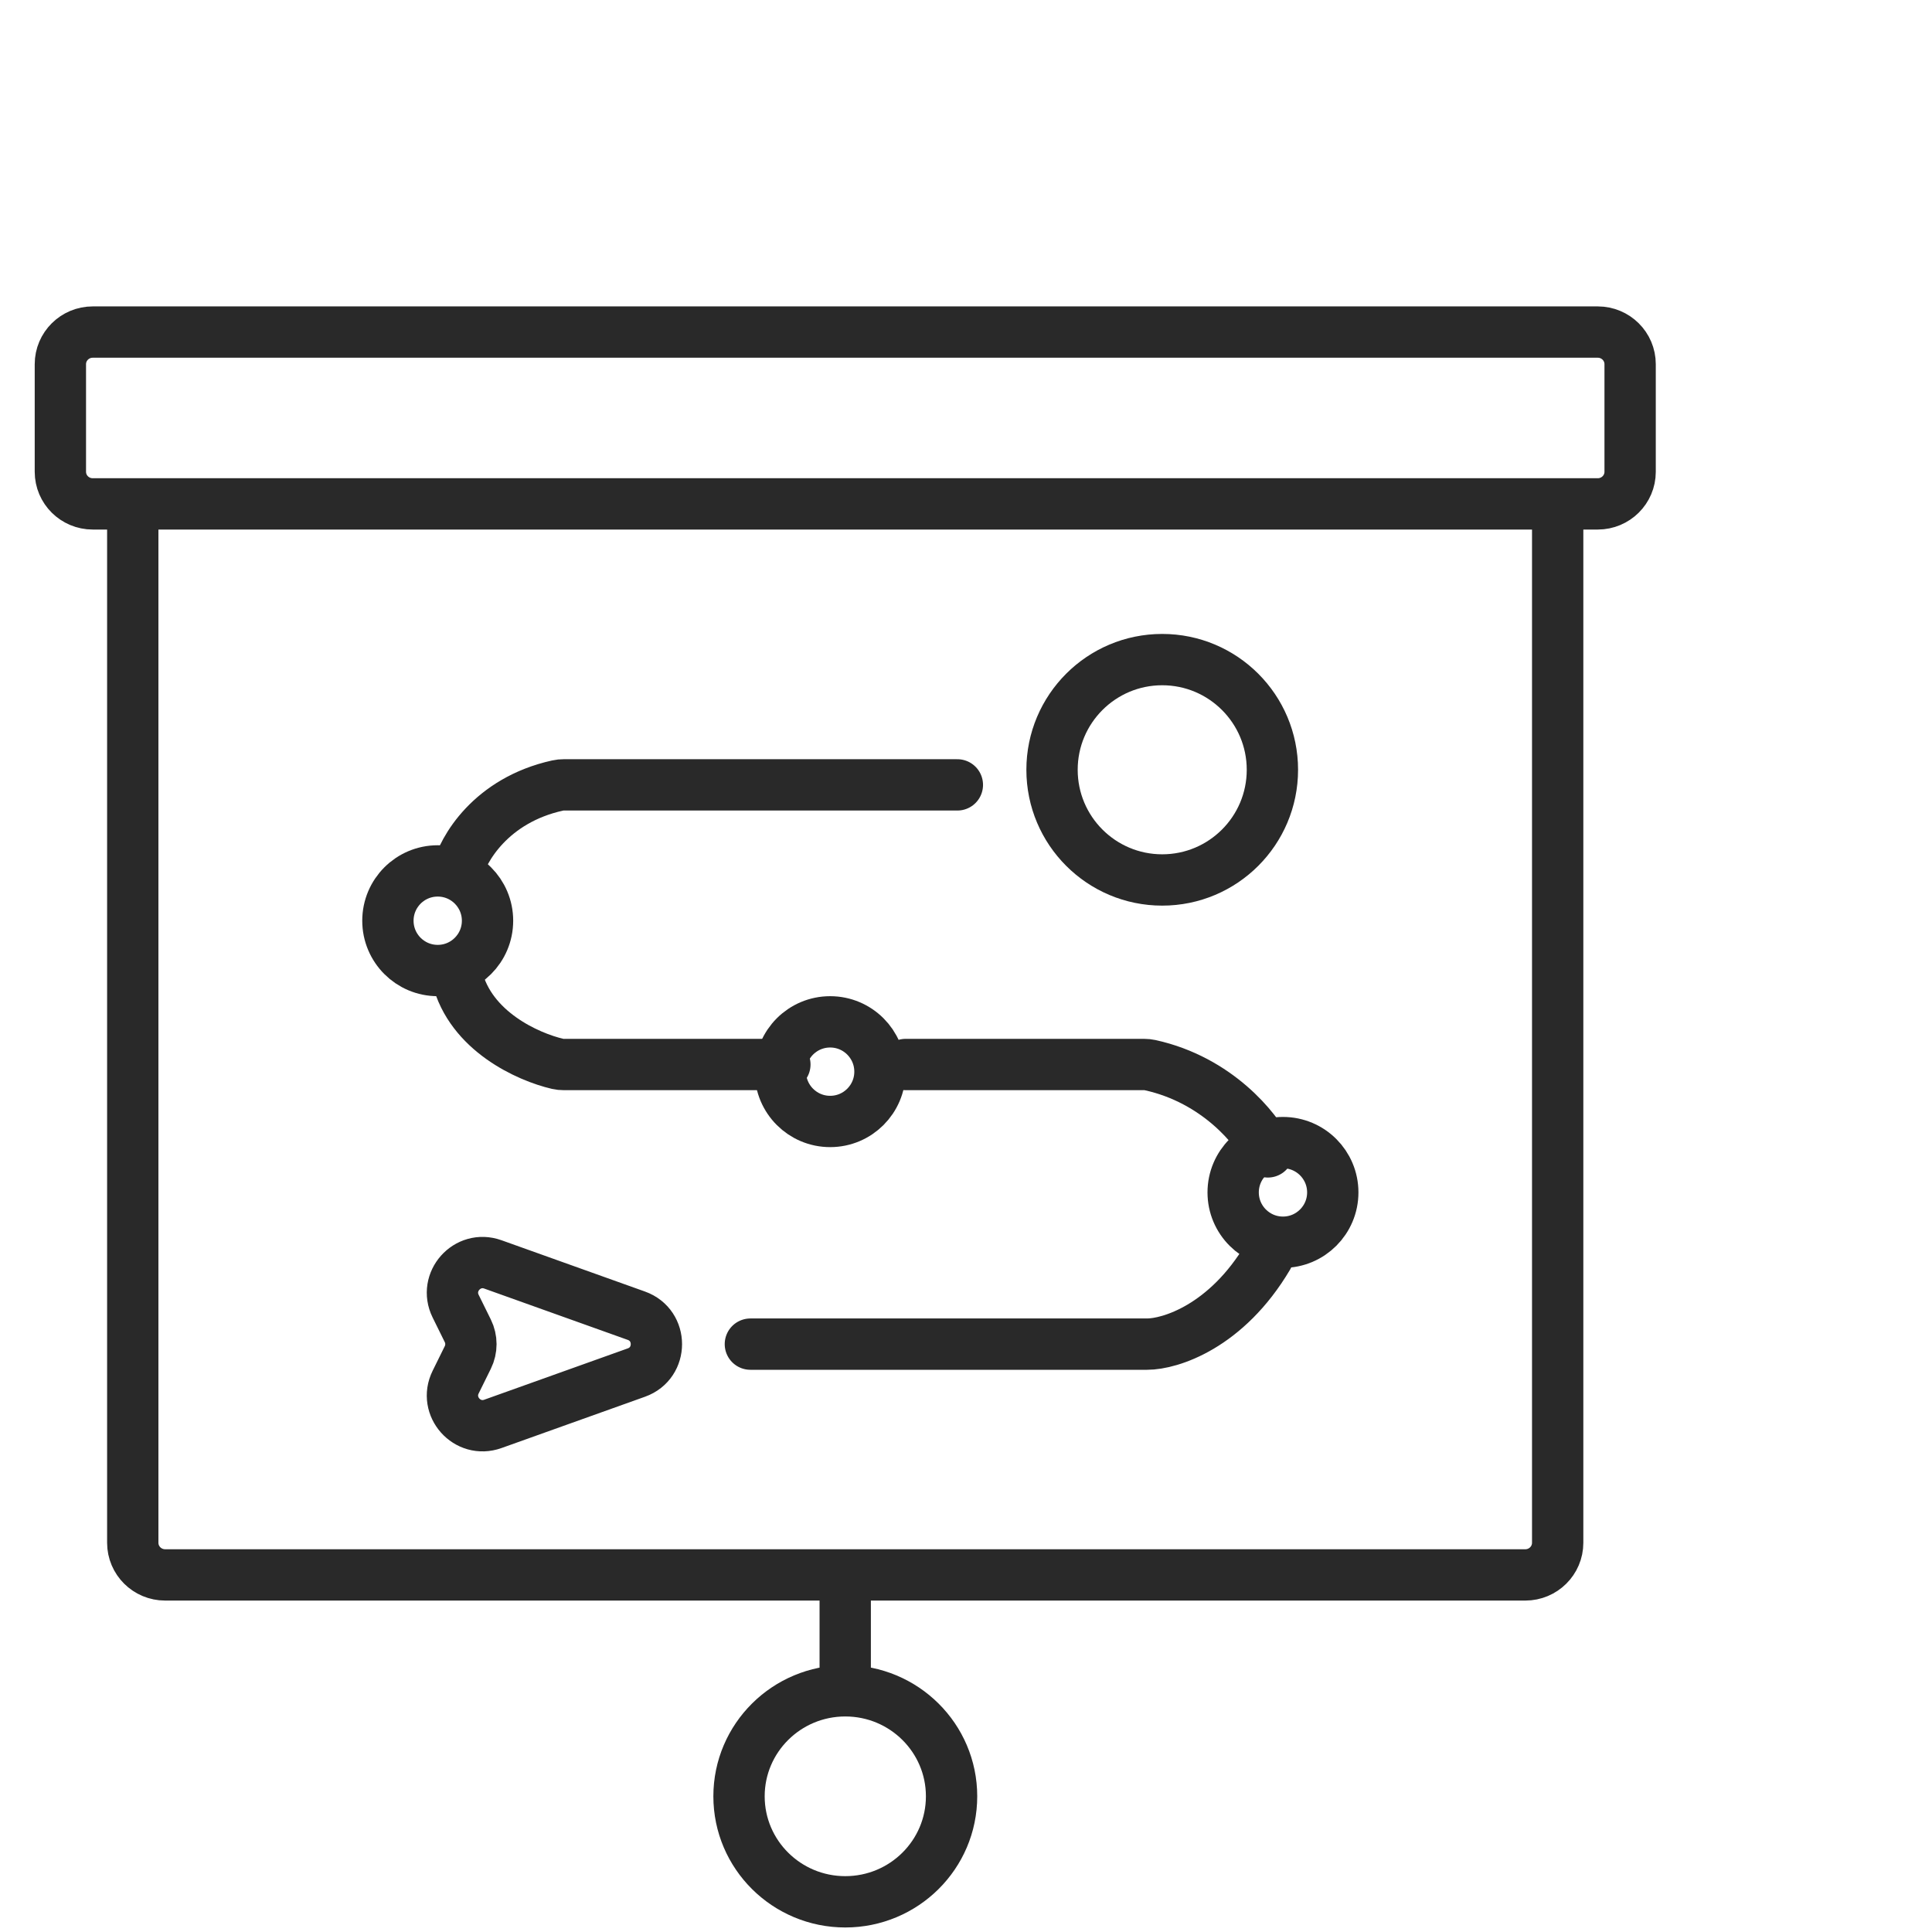 <?xml version="1.0" encoding="UTF-8"?> <svg xmlns="http://www.w3.org/2000/svg" width="64" height="64" viewBox="0 0 64 64" fill="none"><path d="M4.398 16.692H3.072C2.48 16.692 2 16.216 2 15.628V12.064C2 11.477 2.48 11 3.072 11H52.928C53.52 11 54 11.477 54 12.064V15.628C54 16.216 53.52 16.692 52.928 16.692H51.6M4.398 16.692V51.106C4.398 51.694 4.878 52.171 5.471 52.171H27.999M4.398 16.692H51.6M51.6 16.692V51.106C51.6 51.694 51.12 52.171 50.528 52.171H27.999M27.999 52.171V56.01M31.522 59.505C31.522 61.435 29.946 63 28.001 63C26.057 63 24.481 61.435 24.481 59.505C24.481 57.575 26.057 56.01 28.001 56.01C29.946 56.01 31.522 57.575 31.522 59.505Z" stroke="#292929" stroke-width="1.7" stroke-linecap="round"></path><path d="M24.857 44.526H38C38.762 44.526 40.629 43.947 42 41.632M42 38.158C41.625 37.397 40.324 35.774 38.099 35.284C38.033 35.27 37.966 35.263 37.9 35.263H30M26 35.263H18.672C18.605 35.263 18.539 35.257 18.474 35.242C17.487 35.013 15.585 34.16 15.143 32.368M15.143 28.895C15.331 28.134 16.258 26.511 18.473 26.021C18.538 26.006 18.605 26 18.672 26H31.714M15.094 43.269L15.496 44.084C15.634 44.363 15.634 44.69 15.496 44.969L15.094 45.784C14.696 46.59 15.481 47.471 16.327 47.168L21.081 45.468C21.965 45.152 21.965 43.901 21.081 43.585L16.327 41.885C15.481 41.582 14.696 42.463 15.094 43.269Z" stroke="#292929" stroke-width="1.7" stroke-linecap="round" stroke-linejoin="round"></path><circle cx="27.5" cy="35.5" r="1.65" stroke="#292929" stroke-width="1.7"></circle><circle cx="42.5" cy="39.5" r="1.65" stroke="#292929" stroke-width="1.7"></circle><circle cx="14.5" cy="30.5" r="1.65" stroke="#292929" stroke-width="1.7"></circle><circle cx="38.5" cy="25.5" r="3.65" stroke="#292929" stroke-width="1.7"></circle></svg> 